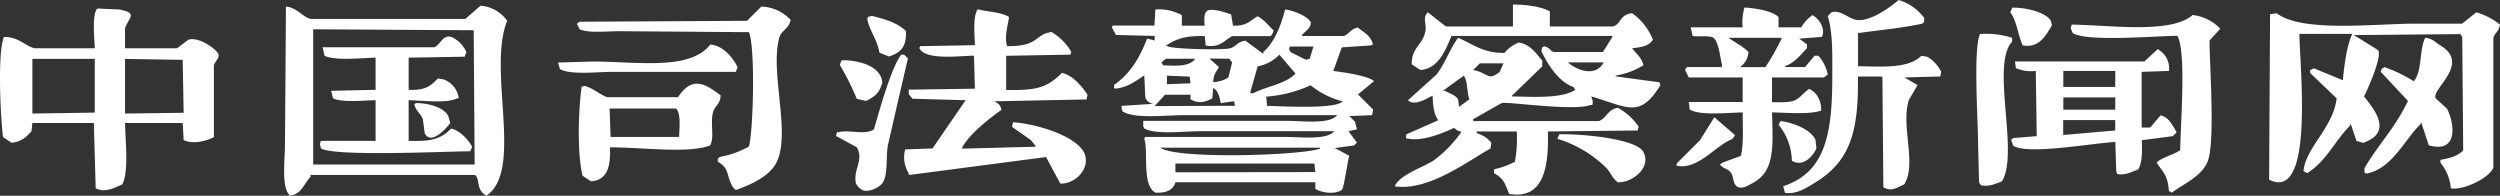 <svg xmlns="http://www.w3.org/2000/svg" viewBox="0 0 548.87 42.97"><rect x="0" y="0" width="548.87" height="42.97" fill="#333333" stroke="none"/><defs><style>.cls-1{fill:#fff;fill-rule:evenodd;}</style></defs><g id="图层_2" data-name="图层 2"><g id="图层_1-2" data-name="图层 1"><path class="cls-1" d="M423.08,12.45l-1.25-.2c-2.82,2.76-8.12,2.41-13.9,2.28V7.26c5-.67,9.69-1.11,14.11-2.07l.42-.42V3.94A10.85,10.85,0,0,0,416.85,0c-1.67,1.42-6.26,4.9-9.34,4.36-1.67-.3-3.42-2.25-5.4-1.66l-.83.83c1.13,3.68,1,8.26,1,13.08,0,12.76-1.46,21.21-10.79,24.28.14.49.27,1,.41,1.45,2.58.38,4.87-1.19,6.65-2.28,7.43-4.56,9.57-10.83,9.34-23.25h5.39l.21,24.29c1.75,1.07,3,.08,4.57-.62,2.83-4.34-.76-12.72,1-18.48L421,18.68l-2.49-1.45L418.1,17l7.88-.21.21-1A7.54,7.54,0,0,0,423.08,12.45ZM355,16.81l-.42-.2a16.48,16.48,0,0,0,6.23-2.29c-.41-1.75-1.57-2.5-2.49-3.73,2-.22,3.72-.45,4.56-1.87a12.61,12.61,0,0,0-4.56-5.81c-2.73.27-2.3,2.26-4.15,2.9H340.26V2.49C338.31,1.43,335.1,1,332.16,1V5.81H317.43L313.48,2.7c-1.33,1.27-.08,2.58-.62,4.56-.71,2.63-2.92,3.35-2.91,6.65v.2l1.87,1.25c4-.21,5.59-4.47,6.85-7.47H354V8.1l-2.08,3.32H341.09c-.78-.31-.83-1-2.08-1.25l-.41.21-.21.83c1.46,3,3.75,6.72,7.06,7.89l.41.62c-2.94,1.92-8.89,1.55-13.9,1.45V21l6.64-6.43V13.28c-1.39-1.56-2.63-3.58-5.19-3.94a7.79,7.79,0,0,0-3.12,2.28c-4.87,0-6.74-1.89-10.17-3.32-1.86,2.52-2.86,5.7-4.77,8.1L309.12,22c1.37,1.36,4.08-.32,5.4-1,.09,2.2.29,4.15,1.24,5.4l-7.05,3.12v.83c3.41.9,8.08-1.15,10.58-2.29a2.25,2.25,0,0,0,1.46.83v.21a26.61,26.61,0,0,1-5.82,6c-2.23,1.59-7.67,3.21-8.71,5.81,7.35,1.13,16.17-5.62,21-8.3l.21-1.25a6,6,0,0,0-3.11-2.07l-.21-.42H333a28,28,0,0,1-.41,6.64A16.75,16.75,0,0,1,328,37.16V38c2.15,1.24,2.34,2.13,3.32,4.56,7.61,1.34,8.75-5.94,8.51-13.7l19.72-.21.21-.83a12.77,12.77,0,0,0-4.57-4.15c-2.32.41-2.45,2.27-4.15,2.91H323.44v-.42l6.23-3.52c.85-.43,15.85,1.83,19.51.41h.42a2.09,2.09,0,0,0-.21-1.66v-.21c8,2.34,10.61,4.91,15.15-2.49l-.2-.62Zm-34.67,6.65-.21-1.67c-.66-1-1.87-1.24-2.9-1.86h-.42l4.57-3.32c.86,1.06.69,3.9,1.24,5.18Zm8.93-7.68c-2.68,2.08-2.29.33-5.82-.42l1.46-1.45h5.19C329.81,14.53,329.53,15.15,329.26,15.78ZM344.2,13.7h7.89C350.48,16.73,346.74,15.8,344.2,13.7ZM105.5,1.25l-3.33,2.9h-34c-1.88-.55-2.83-2.31-5.19-2.7h-.2l-.21,30.1c0,3.23-.71,8.63.62,10.79l.42.63c2.63-.33,3.12-2.65,4.56-4.15V38.4h36.12c1.21,1.07.09,3.14,2.49,4.57,8.27-5.55.17-27.58,4.57-38.4A7.87,7.87,0,0,0,105.5,1.25ZM68.76,36.12V6.43L104,6.64l.21,29.48ZM173.58,4.36a9.14,9.14,0,0,0-6.44-2.91L164,4.57l-36.74.2-.62.42c.21.41.41.83.62,1.24,2,.89,6,.42,8.72.42l28.44.21c1.41,3.09,1,21.64,0,25.11A20.19,20.19,0,0,1,158,34.46l-.41.41v.62c2.71,1.59,1.74,2.92,3.32,5.61l.62.62c3.51-1.22,7.73-3.16,9.13-6.43,2.84-6.63-1.61-19.45.42-27C171.55,6.59,173.21,6.39,173.58,4.36ZM41.36,8.72l-2.49,1.87H27.45V6.23c.77-2.43,3-3.28-1.25-4.15l-4.77-.21c-1.3.92-.7,6.58-.62,8.72H7.52C5.23,9.92,4.23,8.16.88,8.1-.6,11.34.11,26,.67,30.1l1.87,1.24c2.16-.19,3.22-1.29,4.36-2.49L7.11,27H20.6q.21,7.17.41,14.33c2,1.06,4-.06,5.82-.83,1.5-2.76.68-9.59.62-13.5H40.11l.21,3.74c1.9,1,4.87.27,6.64-.62V14.32c.29-1,1.24-1.37,1-2.49C47.31,10.64,43.63,8,41.36,8.72Zm-20.55,16-13.7.21v-12h13.7Zm6.64.21v-12l12.66.21.21,11.62Zm372.38-.62c.13-1.9-.89-4.15-2.7-4.78-3,2.41-2.07,3.06-8.09,2.91V17h11.41l.83-.62a8.66,8.66,0,0,0-2.07-4.15h-.83l-2.08,2.49h-4.36v-.21c2.08-.74,3.4-2.48,4.78-3.94V9.76l-1.66-1.25h-.42L400,8.1c.86-1.78-.62-4-2.08-4.78A8.36,8.36,0,0,0,395.47,6h-5V3.74c-1.31-1.33-4.94-1.92-7.26-2.08H383A11.13,11.13,0,0,0,382.6,6H371.19c.13.62.27,1.25.41,1.87.62.25,3.85-.13,4.57.41,1.18.9,1.44,4.18,1.87,5.81v.63h-7.68l-.42.62.83,1.66H382.6v5.4H370.77l.21,1.66c2.3,1.35,8.21.69,11.62.62,0,3.13.26,7.08-.41,9.55l-3.95,1.45-.62.42c.61.92,1.65.88,2.28,1.66.92,1.11.34,2.56,1.66,3.32,1.19.39,2.23-.37,3.12-.83,5-2.58,4.59-7.87,4.36-15.57C392.45,24.73,397.12,25.18,399.83,24.29ZM382,14.74a4.34,4.34,0,0,0,1.87-3.32c-1.29-1.34-2.84-2-4.36-3.12h11.62v.21a56.64,56.64,0,0,1-3.53,6.23Zm68.5-9.14-.21-1c-1.06-1.91-5.59-3-8.51-2.91-.14.35-.28.69-.41,1,1.42,2,1.61,4.73,2.69,7.26C447.62,10.66,449.14,7.84,450.48,5.6ZM233.15,16c-3.17,3.16-5.42,3.9-12.25,3.74V12.25L235,12l.21-.62a12.39,12.39,0,0,0-4.36-4.36c-3.85.6-2.66,3.19-9.76,3.11-.59-2.16.16-4.42.42-6.23v-.2c-1.83-1.07-4.4-1.06-6.85-1.66-1.08,1.41-.7,5.45-.62,7.88l-12,.21-.21.42c1.28,2.66,8.18,1.78,12,1.66l.21,7.26-14.53.21v1l.83,1L212,22l-7.27,10.59-6,.21a6.66,6.66,0,0,0,.63,5l.21.62,30.09-3.94,3.12,5.81c2.78.24,6.59-2.82,5.39-6.44-1.6-4-10.6-6.63-15.56-7h-.21l-.21,1,4.15,2.91,1,1.25v.2l-16,.42h-.21c1.47-3.08,6-6.54,8.72-8.51-.26-1.31-.64-1.22-1.46-1.87H218l20.55-.42.21-1C237.62,19,235.49,16.51,233.15,16Zm59.57-.41q.94-2.6,1.87-5.19l6.23-.42.62-.2c-.47-2-2-2.62-3.32-3.74-1.68.32-1.9,1.46-3.11,1.87h-9.14V7.68c.75-.9,2.14-1.65,1.87-2.91-.83-1.27-3.81-2.5-5.6-2.69-.91,3.55-2.36,7.26-4.78,9.34v.41l-3.94-2.9c-1.82.26-2,1.28-3.32,1.66-1.72.48-12.93.14-13.7-.42L256,10c2.37-1.53,4.37-2.2,8.51-2.07L264.7,10c3.2.54,4-1.1,5.81-2.07H279l.42-.63.21-.62c-1.21-1.11-2-2.28-3.53-3.11-1.81,1.05-2.3,2.14-5.4,2.07l-.41-2.49c-1.33-.39-3.76-1.36-5.19-.83-.83.56-.71,1.92-.63,3.32h-5V3.32a10.46,10.46,0,0,0-5.81-1.24l-.21,3.52h-9.13l-.21.42L245,7.68l8.51.21v1l-1.66-.42c-1.69,4.35-3.73,7.71-7.26,10.17v.62l.21.21c2.81-.25,4.53-1.71,6.43-2.9l.21,4.77a2.07,2.07,0,0,0,1.87,1.45l-6.65.42h-.41v.62l.21.62c2.61,1.71,9.44.83,13.49.83h33.62c-1.68,2.08-7.58,1.25-11.2,1.25H251v1.24l.21.42c2.49,1.43,8.63.62,12.25.62h29.47c-1.66,2-7.41,1.25-11,1.25H251.42l-.21.41c1,2.48-.64,10.26,2.49,11.83,2.3.1,3.88-.55,4.36-2.28h30.72v1.45c1.32.82,4.29,1.32,5.81.21.52-.45,1.28-6.58,1.66-7.47l-3.11-1.66h-.42l4.57-.62.62-.63-1.86-2.49,1.86-.41-.41-1.66-1.25-1.25,5-.21.21-1.24-3.32-3.32,3.53-2.91C300.14,16.53,294.84,15.88,292.72,15.57Zm-22.83-2.7c.21.28.42.55.62.83-.27,1.11-.55,2.21-.83,3.32a7.39,7.39,0,0,1-3.32,1c.08-1.82.62-2.15,1.25-3.32l-2.08-1.87Zm-13.91,0h6.44c-1.29,1.74-3.92,1.58-7.06,1.45L255,13.7Zm5.4,5.4-5.19.2V16.61l5,.2Zm-7.89,5,2.29-2.49h5.6v1c1.72,1,3.11.68,4.78-.2.06-.76.13-1.52.2-2.29,1.16.7,1.33,1.85,1.66,3.33l2.91-.42.21,1Zm4.57,14.53V35.91h30.51l.21,1.87Zm31.76-5.19c-4.33,1.55-31.79,2.36-35.08-.21h35.08Zm-6.64-22.42h5.19c-.28.9-.56,1.8-.83,2.7l-.84.21-3.32-1.66C282.88,10.53,283,11.05,283.18,10.17Zm-8.72,10.17c.55-1.94,1.11-3.87,1.66-5.81A8.89,8.89,0,0,0,280.89,12l3.53,4.15c-2.15,2.31-6.46,2.81-9.34,4.36Zm3.73,2.91c-.06-.69-.13-1.39-.2-2.08a28.26,28.26,0,0,0,9.75-2.49,18.13,18.13,0,0,0,7.06,3.53C293.23,24,282,23.33,278.19,23.25ZM543.68,2.7l-3.12,2.49h-10c-9.37,0-25.12,2-30.72-2.28l-1.45.2-.21,36.33c9.88,5,6.79-23.95,6.64-32h11.63c-1.21,2.41-1.82,7.29-2.08,10.17L508,15l-.83.41V16L513,21.59c-.7,6.38-6.87,10.88-7.27,16l.83.42c4.28-2.74,5.91-6.9,9.34-10.38l.21-.42,1.25,3.74,1.45.41c6.43-2.19,2.81-7,.21-10.17.66-1.31,4-8.62,3.11-10.17l-5-3.11-.42-.21,23.46-.21c.14.21.28.42.41.63l.21,24.9c-1.22,1.26-2.87,1.68-5,2.08v.62a10,10,0,0,1,2.28,5.61c2.74.54,8.6-2.31,9.34-4.57V8.3c.33-1.1,1.22-1.38,1.46-2.9A15.37,15.37,0,0,0,543.68,2.7ZM454.84,5.4l-.21.83c.14.34.28.69.41,1,3,2,17.74.68,23,.63,2,3.5.67,19.65.62,25.11-1.38,1-3.92,1.53-5.19,2.7,1.33,2.1,2.46,2.67,2.7,6.23l.62.41c2.66-2,6.56-3.55,7.89-6.85,1.67-4.13.46-20.73.41-26.56.76-.83,1.52-1.67,2.29-2.5v-.2a10.18,10.18,0,0,0-6-2.91C476.75,7.5,462.9,5.49,454.84,5.4Zm-259.67,7c2.57-.86,3.86-2,3.73-5.6-2.07-1.87-4.22-2.47-7.47-3.32l-.83.21-.21.41c.5,2.68,2.09,4.29,2.7,7.47ZM441.76,9.13V8.3a18.59,18.59,0,0,0-7.06-.83c-1.52,3.35-.41,19.2-.41,24.29l.21,8.3c.13.21.27.42.41.62,1.89.35,3.07-.32,4.57-.83C443.41,33.77,437,14.25,441.76,9.13ZM99.06,28.23c-2.36,2.32-4.28,2.84-9.34,2.7V22c3,.05,8.44.76,10.59-.41h.41a5.09,5.09,0,0,0-3.32-4.15l-1.25-.21c-1.7,1.72-2.72,2.62-6.43,2.49V12.66L102,12.45l.41-1A6.55,6.55,0,0,0,99.06,8.1c-2-.5-2.28,1.74-3.74,2.28H70.83l.42,1.87c2.46,1.14,8,.47,11.21.41v7.06l-9.35.21H72.7c.14.55.28,1.1.41,1.66,2,.95,6.55.47,9.35.41v8.93h-12c-.31.77-.21.64,0,1.66,3.14,1.81,26.92.67,32.79.62l.42-1C102.75,30.62,101,28.67,99.06,28.23Zm438.18-4.36-2.49-2.28c-1.1-2,7.85-7.52,1-11.63-1.09-.66-1.64-1.5-3.32-1.66-1.33,2.91-.6,7.27-2.49,9.55a30.78,30.78,0,0,0-6.44-3.11c-.62.42-.54.19-.83,1l6,6.43c-2.94,6.08-6.61,9.67-9.55,14.74v1l.42.2c5.58-1,8.35-7.42,11.83-10.79l.21-.42,1.66,5C539.62,33.72,539,27.37,537.24,23.87ZM134.35,15.78h27.19l.41-1c-1-2.08-3.17-4.79-6-5-4.57,5.79-16,3.73-25.95,3.73l-7.06.21h-.41c.13.48.27,1,.41,1.45C125.27,16.49,130.92,15.78,134.35,15.78Zm342.7,14.11.83-.83c-.86-1.47-1.64-3.28-3.53-3.74L472.07,28H470.2V15.78l6-.21a4.81,4.81,0,0,0-2.49-4.78l-2.91,2.7H442.38l.21,1.46a8.24,8.24,0,0,0,4.36.62l.21,14.32-5.19.42-.42.41L442,32c3.17,2.06,17.39-.58,22.42-.83.06,2.14.13,4.29.2,6.43l.21.62c1.85.3,3.08-.47,4.57-1,.95-1.4.91-3.92.83-6.44Zm-12.66-1.25-11.42,1V26.36h11.42Zm0-4.56H453v-2.7h11.42Zm0-5H453V15.57h11.42ZM198.49,12h-.63c-2.28,3-4.85,12.54-6,16.4-2,1.36-5.44,0-7.69.62h-.41l-.21.83,4.57,2.49c1.59,2.79-.85,4.9-.21,7.89a3.14,3.14,0,0,0,1.87,1.66,5,5,0,0,0,3.94-1.66c1.34-1.89.71-5.89,1.25-8.51q2.17-9.45,4.36-18.89Zm-8.31,10.17c2-1.1,2.74-1.57,3.53-3.94-.13-3.68-5.15-5.07-8.92-5l-.42,1a58.39,58.39,0,0,1,3.74,7.47Zm-32-1.25c-3.8-2.92-6.35-4-9.34.42H133.31c-1.63-.56-2.94-1.94-5-2.49l-.62.21c-.72,5.4-1,14.49.2,19.51l1.87,1.24c3.59-.26,4.36-3.32,4.15-7.47,7.25,0,17.17,1.43,22-.41,1-1.82,0-4.73.62-7.27C156.94,23.2,158.08,23,158.22,21Zm-9.13,9.14h-15l-.21-6.23h14.53C149.55,24.63,149.16,28.3,149.09,30.1ZM91.38,22.63l-.41.2c.26,1.51,1.38,2.06,1.86,3.32l.42,3.12c1.47,2.84,5.13-1.56,5.6-2.29-.14-.48-.27-1-.41-1.45C97.54,23.6,94.12,22.64,91.38,22.63Zm289.56,7.05-4.56-3.94-3.12,5-5,5-.21.42v.2c4.66,1.1,8.67-4.5,12.25-5.81C380.53,30.24,380.73,30,380.94,29.68Zm17.85,2.91c-.07-.62-.14-1.25-.2-1.87-1-2.27-4.8-3.78-7.68-4.15l-.42.83a12.83,12.83,0,0,1,2.91,7.89C395.78,36.7,397.88,34.51,398.79,32.59Zm-56.46-3.11c-.13.34-.27.69-.41,1a25.92,25.92,0,0,1,10.58,6.23c1.07,1,1.45,2.44,2.7,3.32,3.37.08,7.38-3.37,5.61-6.64C359.41,30.48,347.27,29.35,342.33,29.48Z"/></g></g></svg>
